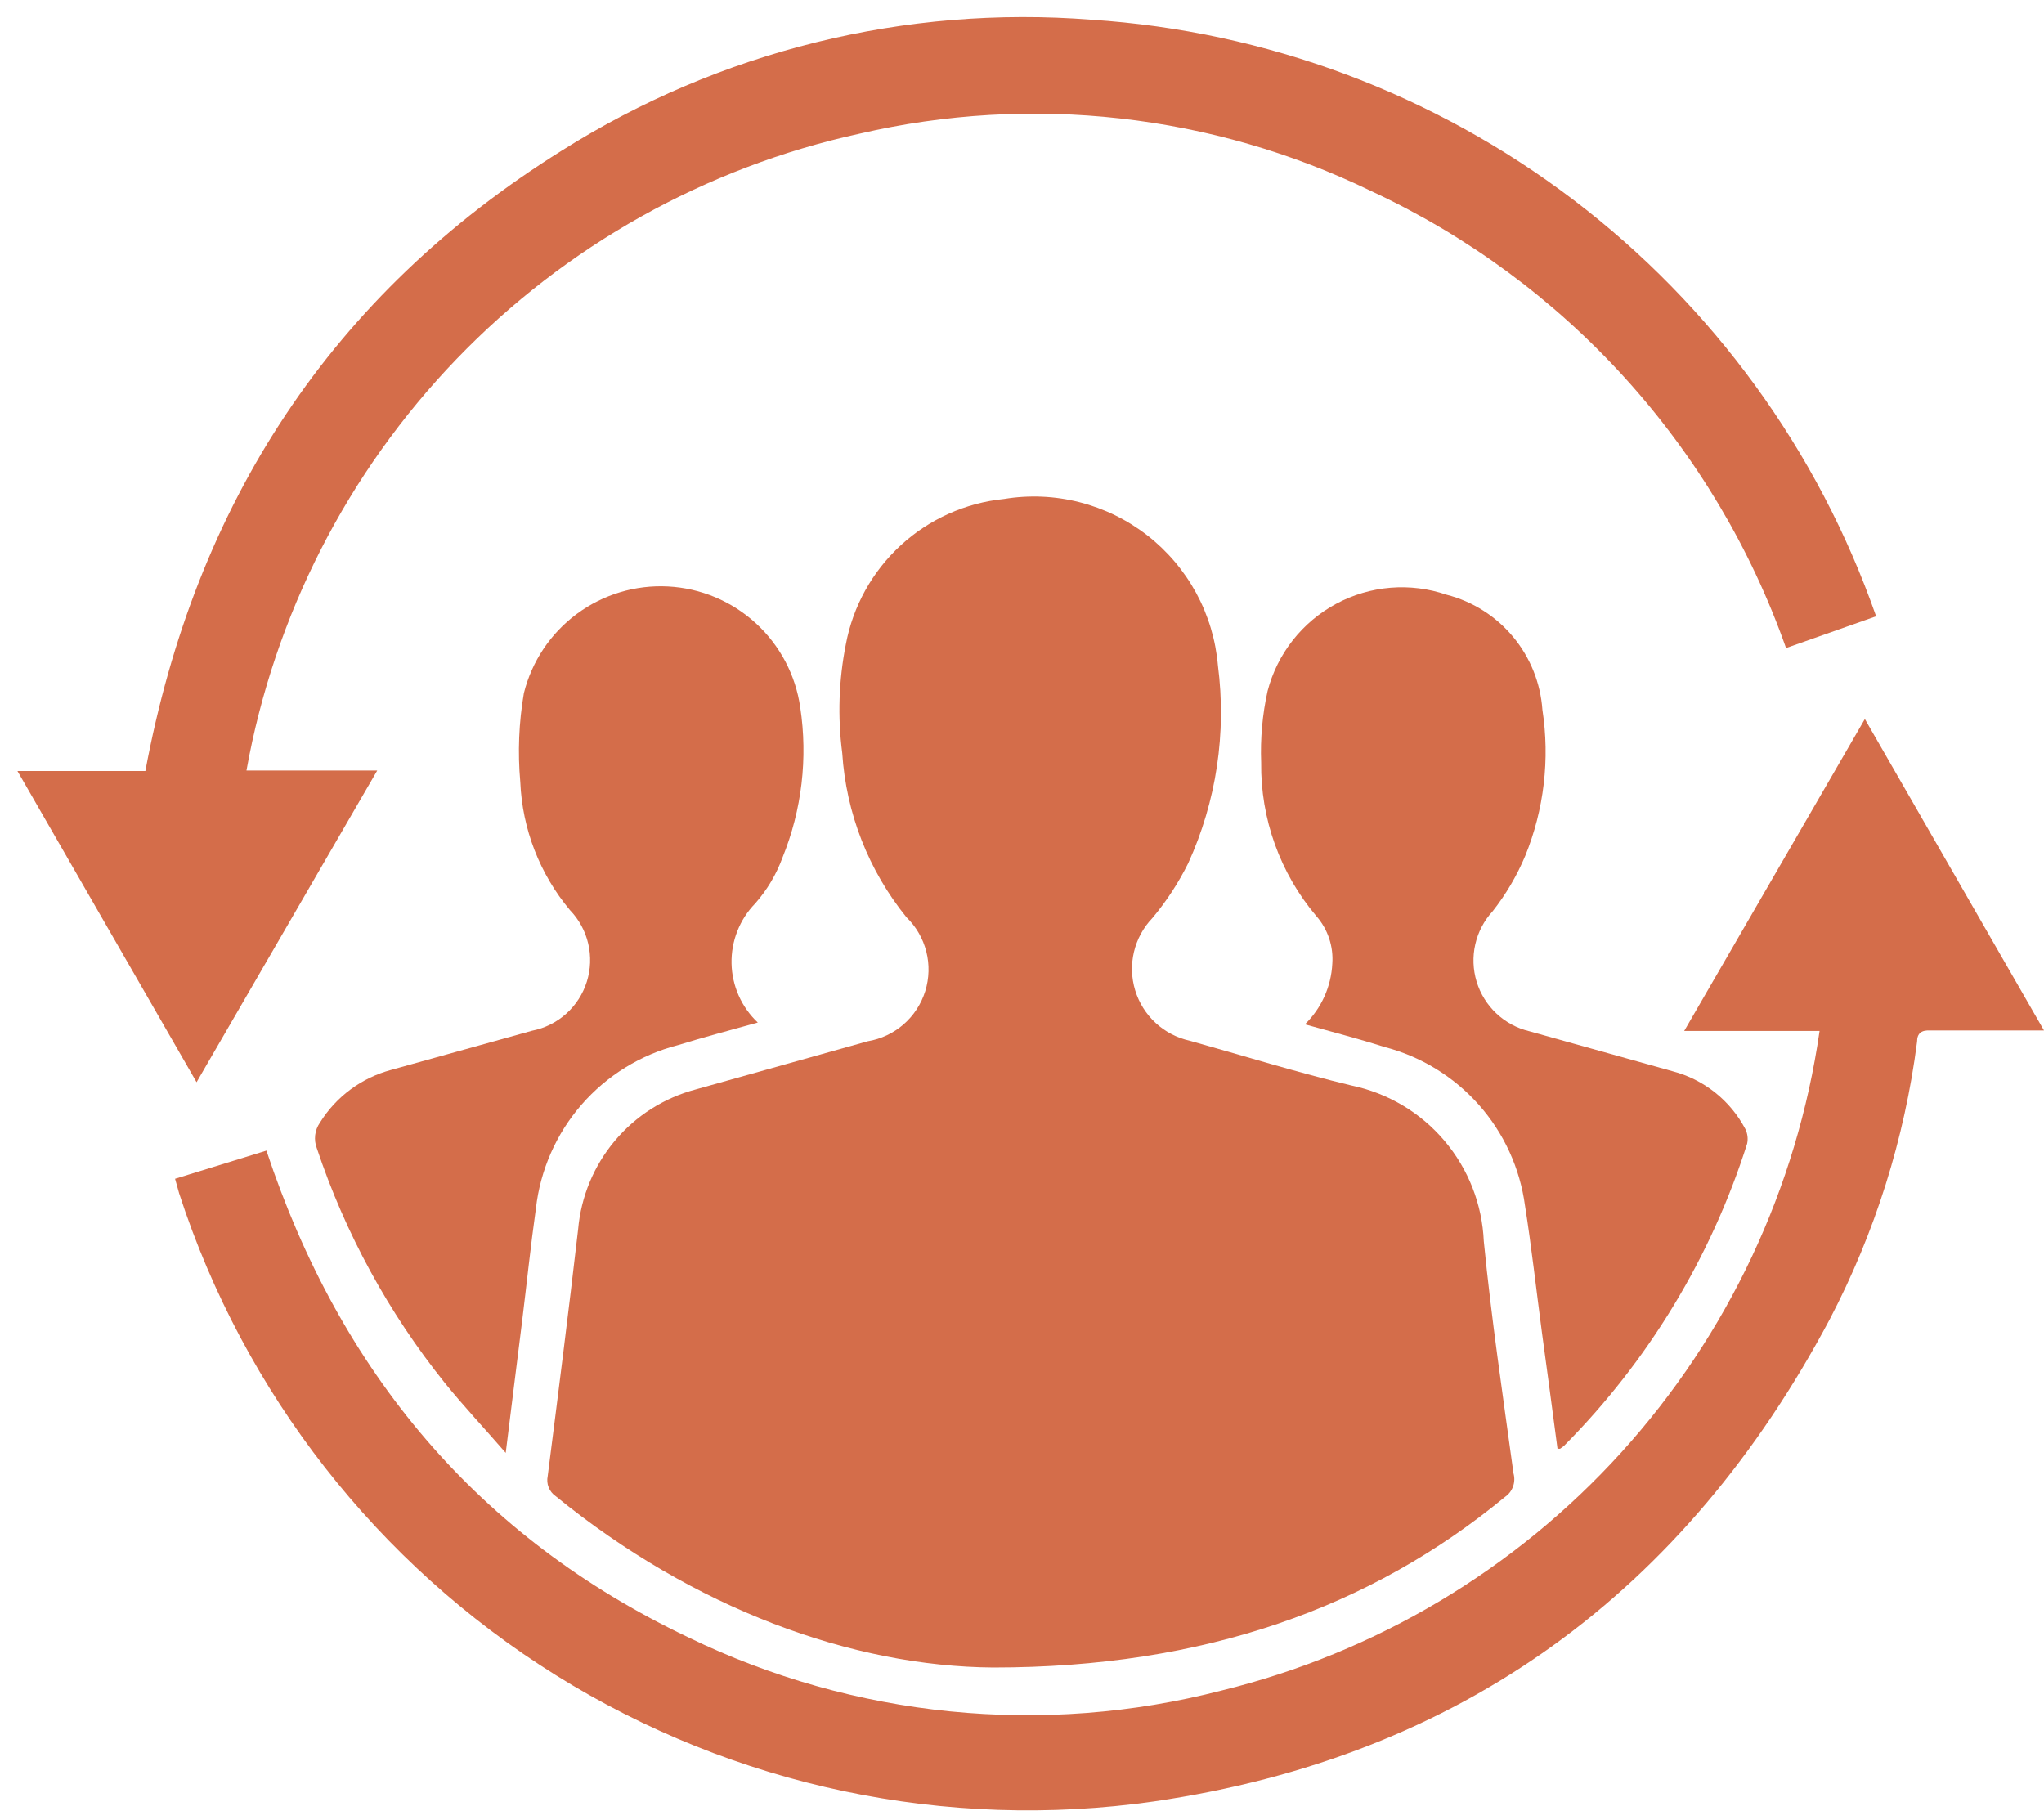 <svg width="114" height="101" viewBox="0 0 114 101" fill="none" xmlns="http://www.w3.org/2000/svg">
<path d="M48.401 58.072L38.81 60.758C37.046 61.224 35.47 62.223 34.295 63.619C33.12 65.015 32.404 66.74 32.244 68.558C31.716 73.143 31.131 77.744 30.546 82.329C30.502 82.538 30.52 82.755 30.599 82.953C30.678 83.151 30.813 83.322 30.988 83.443C38.71 89.729 47.531 92.944 55.395 93.001C67.184 93.001 76.448 89.658 83.941 83.486C84.147 83.344 84.303 83.141 84.387 82.905C84.472 82.669 84.48 82.413 84.412 82.172C83.827 77.886 83.185 73.6 82.756 69.229C82.667 67.168 81.895 65.196 80.561 63.623C79.228 62.05 77.409 60.967 75.391 60.544C72.351 59.815 69.368 58.886 66.357 58.044C65.645 57.888 64.988 57.546 64.453 57.052C63.918 56.558 63.524 55.93 63.312 55.233C63.099 54.536 63.077 53.795 63.245 53.086C63.414 52.377 63.769 51.727 64.273 51.201C65.058 50.264 65.728 49.238 66.271 48.143C67.842 44.694 68.415 40.874 67.927 37.115C67.806 35.699 67.394 34.324 66.716 33.075C66.039 31.827 65.11 30.732 63.99 29.86C62.869 28.988 61.58 28.357 60.204 28.008C58.828 27.658 57.395 27.597 55.994 27.829C53.845 28.046 51.824 28.953 50.234 30.416C48.644 31.879 47.57 33.818 47.174 35.943C46.779 37.938 46.712 39.984 46.974 42C47.19 45.351 48.442 48.551 50.556 51.158C51.095 51.68 51.478 52.342 51.663 53.07C51.848 53.797 51.827 54.562 51.604 55.279C51.38 55.995 50.963 56.636 50.397 57.129C49.832 57.622 49.141 57.948 48.401 58.072Z" fill="#D46D4A"/>
<path d="M93.932 57.5H101.483C100.222 66.262 96.372 74.446 90.428 81.001C84.484 87.556 76.718 92.183 68.126 94.286C58.173 96.856 47.631 95.803 38.381 91.315C26.649 85.729 18.956 76.515 14.859 64.172L9.764 65.743L9.992 66.558C13.617 77.71 21.057 87.226 31.001 93.429C40.946 99.633 52.758 102.127 64.358 100.472C81.486 97.972 93.975 88.786 102.054 73.572C104.578 68.744 106.226 63.505 106.921 58.1C106.921 57.615 107.178 57.443 107.663 57.472C108.419 57.472 109.176 57.472 109.932 57.472H114L104.009 40.1L93.932 57.5Z" fill="#D46D4A"/>
<path d="M21.04 42.972H13.746C15.299 34.333 19.375 26.349 25.459 20.028C31.543 13.707 39.363 9.332 47.93 7.457C57.531 5.225 67.607 6.354 76.476 10.657C81.835 13.149 86.641 16.686 90.615 21.063C94.588 25.439 97.647 30.567 99.613 36.143L104.637 34.372C101.409 25.14 95.538 17.064 87.757 11.147C79.975 5.231 70.627 1.737 60.876 1.1C50.499 0.283 40.135 2.843 31.331 8.4C18.485 16.429 10.892 28.072 8.108 43H0.972L10.963 60.357L21.04 42.972Z" fill="#D46D4A"/>
<path d="M85.069 47.729C86.117 45.151 86.448 42.337 86.025 39.586C85.92 38.092 85.347 36.668 84.389 35.517C83.432 34.366 82.136 33.545 80.687 33.172C79.68 32.827 78.612 32.693 77.551 32.78C76.49 32.867 75.458 33.172 74.521 33.676C73.583 34.18 72.759 34.873 72.101 35.71C71.443 36.548 70.964 37.512 70.696 38.543C70.407 39.851 70.288 41.191 70.339 42.529C70.3 45.665 71.395 48.709 73.422 51.1C73.737 51.46 73.977 51.879 74.129 52.333C74.281 52.787 74.341 53.266 74.307 53.743C74.245 55.025 73.699 56.235 72.78 57.129C74.307 57.557 75.763 57.929 77.19 58.386C79.233 58.911 81.073 60.034 82.474 61.612C83.875 63.19 84.774 65.151 85.054 67.243C85.425 69.586 85.682 71.943 85.996 74.3C86.31 76.657 86.582 78.586 86.867 80.8C86.953 80.8 86.996 80.8 87.01 80.8C87.089 80.748 87.166 80.691 87.238 80.629C91.928 75.905 95.426 70.132 97.443 63.786C97.503 63.511 97.468 63.224 97.344 62.972C96.927 62.18 96.35 61.484 95.65 60.928C94.95 60.372 94.141 59.968 93.276 59.743L85.297 57.515C84.608 57.351 83.975 57.01 83.459 56.525C82.943 56.04 82.563 55.428 82.356 54.751C82.15 54.073 82.124 53.353 82.282 52.663C82.44 51.972 82.776 51.335 83.256 50.815C83.996 49.873 84.606 48.834 85.069 47.729Z" fill="#D46D4A"/>
<path d="M29.675 57.486L21.81 59.672C20.162 60.112 18.743 61.165 17.842 62.615C17.699 62.821 17.608 63.058 17.578 63.308C17.549 63.557 17.58 63.81 17.671 64.043C19.258 68.793 21.674 73.224 24.808 77.129C25.85 78.415 26.977 79.615 28.205 81.029C28.519 78.458 28.818 76.129 29.104 73.815C29.389 71.5 29.589 69.529 29.889 67.4C30.132 65.255 31.021 63.234 32.438 61.606C33.856 59.978 35.734 58.82 37.825 58.286C39.252 57.843 40.679 57.472 42.264 57.029C41.814 56.605 41.452 56.096 41.201 55.531C40.95 54.965 40.814 54.356 40.8 53.738C40.787 53.119 40.897 52.504 41.124 51.929C41.35 51.353 41.69 50.829 42.121 50.386C42.786 49.633 43.304 48.76 43.648 47.815C44.721 45.168 45.061 42.282 44.633 39.458C44.376 37.651 43.499 35.99 42.153 34.758C40.807 33.527 39.075 32.802 37.255 32.708C35.434 32.613 33.636 33.155 32.17 34.24C30.704 35.326 29.661 36.887 29.218 38.658C28.937 40.294 28.87 41.961 29.018 43.615C29.129 46.236 30.103 48.747 31.787 50.758C32.288 51.277 32.641 51.922 32.806 52.625C32.972 53.327 32.945 54.062 32.729 54.751C32.513 55.439 32.115 56.057 31.578 56.538C31.04 57.02 30.383 57.347 29.675 57.486Z" fill="#D46D4A"/>
</svg>
